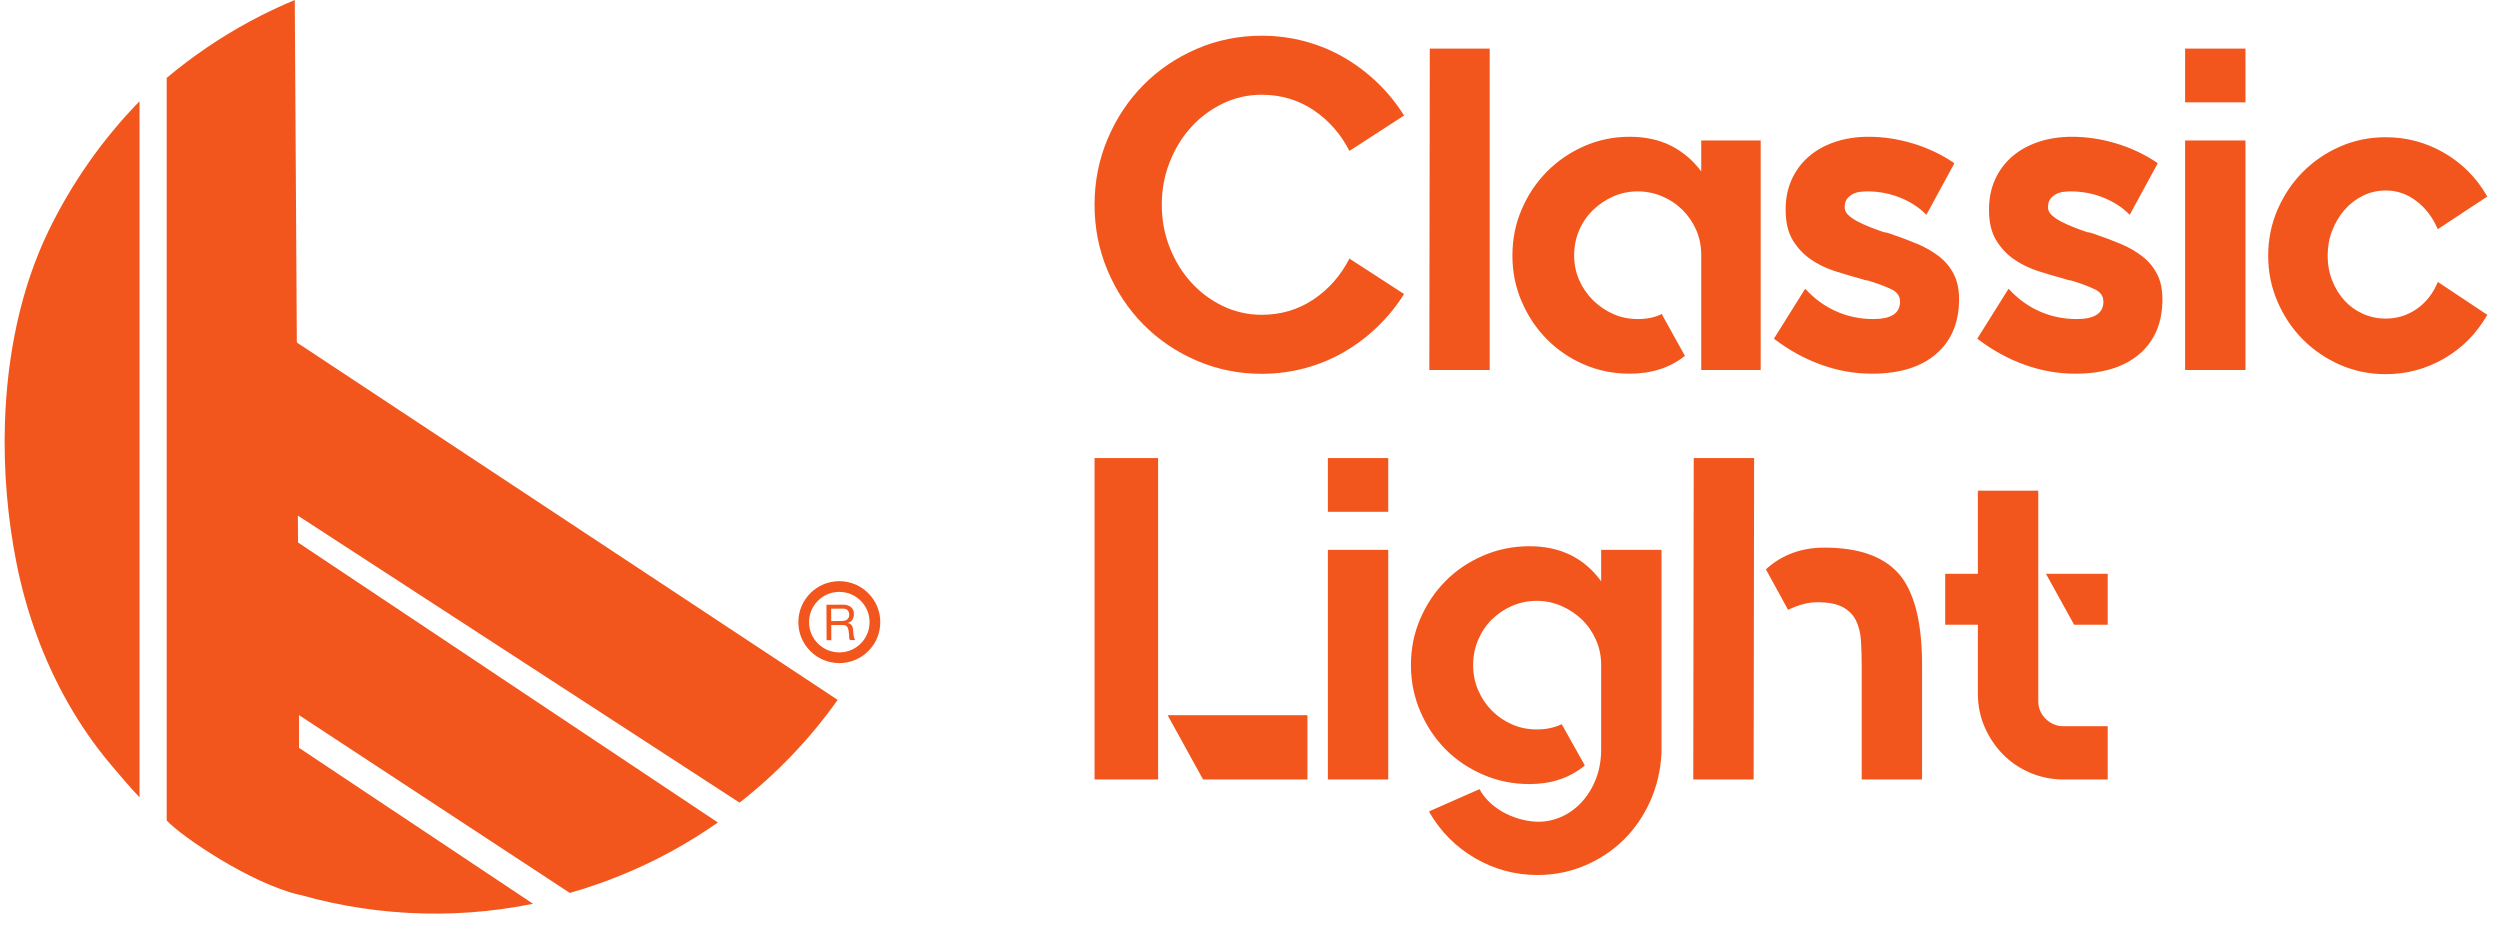 <svg width="140" height="52" viewBox="0 0 140 52" fill="none" xmlns="http://www.w3.org/2000/svg">
<path d="M74.361 43.651H77.742V30.794H74.361V43.651ZM74.361 28.66H77.742V25.652H74.361V28.66ZM114.575 32.132L116.151 34.986H118.032V32.132H114.575ZM89.664 32.552C88.715 31.243 87.376 30.589 85.647 30.589C84.732 30.589 83.868 30.765 83.054 31.116C82.241 31.467 81.538 31.943 80.945 32.543C80.351 33.143 79.881 33.846 79.534 34.651C79.186 35.458 79.012 36.323 79.012 37.249C79.012 38.157 79.186 39.019 79.534 39.833C79.881 40.647 80.351 41.355 80.945 41.955C81.538 42.554 82.241 43.03 83.054 43.381C83.868 43.733 84.732 43.908 85.647 43.908C86.868 43.908 87.892 43.568 88.723 42.888L88.749 42.863L87.477 40.591L87.452 40.565H87.427C87.036 40.755 86.579 40.848 86.054 40.848C85.562 40.848 85.101 40.754 84.669 40.564C84.236 40.374 83.859 40.115 83.537 39.787C83.215 39.459 82.961 39.079 82.775 38.647C82.588 38.216 82.495 37.749 82.495 37.249C82.495 36.748 82.588 36.278 82.775 35.837C82.961 35.397 83.215 35.017 83.537 34.697C83.859 34.378 84.236 34.123 84.669 33.933C85.101 33.744 85.562 33.648 86.054 33.648C86.545 33.648 87.007 33.744 87.439 33.933C87.871 34.121 88.252 34.375 88.583 34.692C88.913 35.01 89.176 35.388 89.371 35.826C89.566 36.264 89.664 36.733 89.664 37.23V41.946C89.664 42.565 89.566 43.122 89.371 43.621C89.176 44.119 88.913 44.548 88.583 44.909C88.252 45.27 87.875 45.544 87.452 45.734C87.028 45.922 86.596 46.017 86.156 46.017C85.867 46.017 85.567 45.978 85.254 45.901C84.94 45.824 84.634 45.712 84.338 45.567C84.041 45.421 83.762 45.233 83.499 45.001C83.237 44.77 83.02 44.5 82.851 44.192L80.055 45.426L80.03 45.451L80.055 45.503C80.682 46.582 81.533 47.435 82.609 48.061C83.686 48.686 84.85 49 86.105 49C87.036 49 87.918 48.823 88.749 48.473C89.578 48.121 90.303 47.641 90.921 47.033C91.54 46.424 92.035 45.704 92.409 44.873C92.781 44.041 92.994 43.146 93.044 42.186V30.794H89.664V32.552ZM114.562 40.257C114.282 39.983 114.143 39.649 114.143 39.254V27.477H110.761V32.132H108.932V34.986H110.761V38.843C110.761 39.511 110.888 40.138 111.142 40.72C111.397 41.303 111.74 41.813 112.172 42.25C112.604 42.687 113.113 43.03 113.697 43.278C114.282 43.527 114.905 43.651 115.566 43.651H118.032V40.669H115.566C115.176 40.669 114.842 40.532 114.562 40.257ZM67.371 43.651H73.217V40.051H65.388L67.371 43.651ZM102.169 30.666C101.526 30.666 100.933 30.765 100.391 30.964C99.848 31.163 99.357 31.461 98.916 31.858L98.891 31.884L100.111 34.112L100.136 34.163L100.161 34.137C100.738 33.863 101.272 33.725 101.763 33.725C102.39 33.725 102.873 33.82 103.212 34.008C103.551 34.196 103.796 34.453 103.949 34.777C104.102 35.102 104.191 35.478 104.216 35.906C104.242 36.333 104.255 36.778 104.255 37.239V43.651H107.635V37.223C107.635 34.995 107.257 33.366 106.499 32.337C105.658 31.223 104.215 30.666 102.169 30.666ZM94.823 43.651H98.204L98.23 25.652H94.849L94.823 43.651ZM122.366 20.721H125.747V7.865H122.366V20.721ZM61.295 43.651H64.854V25.652H61.295V43.651ZM108.602 14.37C108.254 14.096 107.847 13.86 107.381 13.663C106.915 13.466 106.403 13.273 105.844 13.085C105.793 13.068 105.738 13.05 105.679 13.033C105.619 13.016 105.564 13.007 105.513 13.007C105.259 12.922 105 12.828 104.738 12.724C104.475 12.622 104.238 12.515 104.026 12.403C103.814 12.291 103.64 12.172 103.505 12.043C103.369 11.914 103.302 11.773 103.302 11.619C103.302 11.413 103.344 11.255 103.429 11.143C103.513 11.032 103.619 10.942 103.746 10.873C103.873 10.805 104.013 10.762 104.166 10.744C104.319 10.727 104.454 10.718 104.573 10.718C105.217 10.718 105.827 10.835 106.403 11.066C106.979 11.297 107.462 11.61 107.852 12.004L107.877 12.03L109.428 9.176V9.125C108.716 8.645 107.945 8.28 107.115 8.031C106.284 7.784 105.462 7.659 104.649 7.659C103.954 7.659 103.318 7.758 102.743 7.954C102.166 8.151 101.675 8.428 101.268 8.788C100.862 9.147 100.548 9.574 100.328 10.07C100.107 10.566 99.997 11.113 99.997 11.712V11.762C99.997 12.447 100.128 13.007 100.391 13.443C100.654 13.879 100.989 14.238 101.395 14.52C101.802 14.802 102.259 15.024 102.768 15.187C103.276 15.349 103.785 15.499 104.293 15.636C104.378 15.67 104.458 15.692 104.534 15.7C104.611 15.709 104.691 15.73 104.776 15.764C105.217 15.901 105.598 16.046 105.92 16.2C106.241 16.354 106.403 16.584 106.403 16.893C106.403 17.543 105.903 17.867 104.903 17.867C104.174 17.867 103.488 17.726 102.844 17.443C102.2 17.16 101.624 16.745 101.116 16.195L101.09 16.17L99.362 18.93L99.336 18.956L99.362 18.982C100.175 19.605 101.048 20.085 101.98 20.422C102.911 20.759 103.861 20.927 104.827 20.927C106.368 20.927 107.568 20.559 108.424 19.822C109.279 19.084 109.707 18.064 109.707 16.762V16.736C109.707 16.205 109.61 15.746 109.415 15.36C109.22 14.974 108.949 14.645 108.602 14.37ZM66.707 7.117C67.212 6.562 67.805 6.121 68.484 5.794C69.164 5.469 69.887 5.306 70.654 5.306C71.734 5.306 72.701 5.593 73.556 6.165C74.409 6.738 75.08 7.5 75.568 8.452L78.627 6.469C78.208 5.799 77.716 5.191 77.15 4.645C76.583 4.098 75.96 3.626 75.281 3.229C74.601 2.833 73.869 2.529 73.085 2.317C72.301 2.106 71.49 2 70.654 2C69.364 2 68.149 2.247 67.007 2.741C65.866 3.234 64.873 3.909 64.028 4.764C63.182 5.618 62.516 6.623 62.028 7.778C61.539 8.932 61.295 10.162 61.295 11.466C61.295 12.771 61.539 14.001 62.028 15.155C62.516 16.31 63.182 17.315 64.028 18.17C64.873 19.025 65.866 19.699 67.007 20.192C68.149 20.686 69.364 20.933 70.654 20.933C71.49 20.933 72.301 20.827 73.085 20.616C73.869 20.404 74.601 20.1 75.281 19.704C75.96 19.307 76.583 18.835 77.15 18.288C77.716 17.742 78.208 17.134 78.627 16.464L75.568 14.481C75.08 15.433 74.409 16.195 73.556 16.768C72.701 17.341 71.734 17.628 70.654 17.628C69.887 17.628 69.164 17.465 68.484 17.139C67.805 16.812 67.212 16.371 66.707 15.816C66.201 15.261 65.801 14.609 65.504 13.86C65.208 13.111 65.06 12.313 65.06 11.466C65.06 10.62 65.208 9.823 65.504 9.073C65.801 8.324 66.201 7.672 66.707 7.117ZM80.042 20.721H83.424V2.722H80.068L80.042 20.721ZM95.269 9.597C94.794 8.968 94.227 8.488 93.566 8.156C92.905 7.825 92.134 7.659 91.253 7.659C90.354 7.659 89.507 7.835 88.711 8.186C87.914 8.537 87.219 9.013 86.626 9.613C86.033 10.213 85.563 10.916 85.216 11.721C84.868 12.528 84.695 13.393 84.695 14.319C84.695 15.227 84.868 16.084 85.216 16.89C85.563 17.696 86.033 18.399 86.626 18.999C87.219 19.598 87.914 20.07 88.711 20.413C89.507 20.755 90.354 20.927 91.253 20.927C92.473 20.927 93.498 20.601 94.329 19.95L94.354 19.924L93.083 17.635V17.584H93.057C92.684 17.773 92.235 17.867 91.71 17.867C91.219 17.867 90.761 17.773 90.337 17.583C89.914 17.395 89.537 17.136 89.206 16.81C88.876 16.482 88.618 16.104 88.431 15.674C88.244 15.244 88.152 14.788 88.152 14.306C88.152 13.806 88.244 13.338 88.431 12.9C88.618 12.461 88.876 12.082 89.206 11.764C89.537 11.446 89.914 11.192 90.337 11.003C90.761 10.814 91.219 10.718 91.71 10.718C92.184 10.718 92.638 10.809 93.07 10.99C93.502 11.17 93.884 11.423 94.214 11.75C94.544 12.076 94.803 12.455 94.99 12.885C95.176 13.314 95.269 13.778 95.269 14.277V20.721H98.599V7.865H95.269V9.597ZM119.99 14.37C119.642 14.096 119.236 13.86 118.77 13.663C118.303 13.466 117.791 13.273 117.231 13.085C117.181 13.068 117.126 13.05 117.066 13.033C117.007 13.016 116.952 13.007 116.901 13.007C116.647 12.922 116.388 12.828 116.126 12.724C115.863 12.622 115.626 12.515 115.414 12.403C115.202 12.291 115.028 12.172 114.893 12.043C114.757 11.914 114.689 11.773 114.689 11.619C114.689 11.413 114.732 11.255 114.816 11.143C114.901 11.032 115.007 10.942 115.134 10.873C115.261 10.805 115.401 10.762 115.554 10.744C115.707 10.727 115.842 10.718 115.961 10.718C116.604 10.718 117.215 10.835 117.791 11.066C118.367 11.297 118.85 11.61 119.239 12.004L119.265 12.03L120.816 9.176V9.125C120.104 8.645 119.333 8.28 118.503 8.031C117.672 7.784 116.85 7.659 116.036 7.659C115.341 7.659 114.706 7.758 114.13 7.954C113.554 8.151 113.063 8.428 112.656 8.788C112.249 9.147 111.936 9.574 111.716 10.07C111.495 10.566 111.385 11.113 111.385 11.712V11.762C111.385 12.447 111.516 13.007 111.779 13.443C112.042 13.879 112.377 14.238 112.783 14.52C113.19 14.802 113.647 15.024 114.155 15.187C114.664 15.349 115.173 15.499 115.681 15.636C115.766 15.67 115.846 15.692 115.922 15.7C115.999 15.709 116.079 15.73 116.164 15.764C116.604 15.901 116.986 16.046 117.308 16.2C117.629 16.354 117.791 16.584 117.791 16.893C117.791 17.543 117.29 17.867 116.291 17.867C115.562 17.867 114.876 17.726 114.232 17.443C113.588 17.16 113.012 16.745 112.504 16.195L112.478 16.17L110.75 18.93L110.724 18.956L110.75 18.982C111.563 19.605 112.436 20.085 113.368 20.422C114.299 20.759 115.249 20.927 116.215 20.927C117.756 20.927 118.956 20.559 119.812 19.822C120.667 19.084 121.095 18.064 121.095 16.762V16.736C121.095 16.205 120.998 15.746 120.803 15.36C120.608 14.974 120.337 14.645 119.99 14.37ZM131.288 11.76C131.577 11.426 131.92 11.161 132.318 10.963C132.716 10.766 133.144 10.667 133.602 10.667C134.228 10.667 134.8 10.864 135.317 11.258C135.834 11.653 136.228 12.167 136.499 12.802L136.525 12.828L139.296 11.001L139.271 10.976C138.677 9.947 137.876 9.142 136.868 8.559C135.86 7.976 134.771 7.685 133.602 7.685C132.687 7.685 131.831 7.861 131.034 8.212C130.237 8.563 129.543 9.039 128.95 9.639C128.356 10.239 127.886 10.942 127.539 11.747C127.191 12.554 127.018 13.411 127.018 14.319C127.018 15.227 127.191 16.084 127.539 16.89C127.886 17.696 128.356 18.399 128.95 18.999C129.543 19.598 130.237 20.074 131.034 20.425C131.831 20.777 132.687 20.953 133.602 20.953C134.771 20.953 135.86 20.661 136.868 20.079C137.876 19.496 138.677 18.69 139.271 17.661L139.296 17.635L136.55 15.81L136.525 15.785L136.499 15.836C136.228 16.47 135.834 16.963 135.317 17.314C134.8 17.666 134.228 17.841 133.602 17.841C133.144 17.841 132.716 17.752 132.318 17.571C131.92 17.391 131.577 17.143 131.288 16.826C131 16.509 130.771 16.136 130.602 15.707C130.432 15.279 130.348 14.816 130.348 14.319C130.348 13.821 130.432 13.355 130.602 12.917C130.771 12.48 131 12.095 131.288 11.76ZM122.366 2.722H125.747V5.73H122.366V2.722Z" fill="#F2561D"/>
<path d="M40.2 46.06L15.881 29.841L15.938 39.517L31.908 50.004C33.866 49.444 35.794 48.667 37.654 47.645C38.542 47.158 39.388 46.626 40.2 46.06ZM29.847 50.611L15.948 41.347L15.998 49.872C20.421 51.267 25.187 51.561 29.847 50.611ZM15.872 28.35L41.416 44.948C43.552 43.276 45.392 41.334 46.909 39.193L15.815 18.647L15.872 28.35Z" fill="#F2561D"/>
<path d="M47.002 33.145H46.993C46.54 33.147 46.116 33.326 45.797 33.648C45.479 33.969 45.304 34.395 45.307 34.848C45.309 35.301 45.488 35.725 45.809 36.043C46.129 36.36 46.552 36.534 47.001 36.534H47.01C47.462 36.532 47.887 36.353 48.206 36.032C48.524 35.71 48.698 35.284 48.696 34.831C48.691 33.9 47.932 33.145 47.002 33.145ZM47.001 37.133C46.393 37.133 45.82 36.898 45.387 36.47C44.952 36.039 44.71 35.464 44.708 34.851C44.701 33.586 45.725 32.552 46.99 32.545C46.994 32.545 46.998 32.545 47.002 32.545C48.261 32.545 49.289 33.567 49.295 34.828C49.299 35.441 49.063 36.018 48.632 36.453C48.201 36.889 47.626 37.13 47.013 37.133H47.001Z" fill="#F2561D"/>
<path d="M47.099 34.777C47.16 34.776 47.218 34.772 47.274 34.762C47.33 34.752 47.378 34.734 47.42 34.707C47.461 34.68 47.494 34.643 47.519 34.598C47.544 34.552 47.556 34.494 47.556 34.421C47.555 34.323 47.527 34.242 47.471 34.178C47.415 34.115 47.325 34.083 47.201 34.084L46.545 34.087L46.549 34.779L47.099 34.777ZM46.28 33.866L47.214 33.862C47.401 33.861 47.548 33.907 47.657 33.999C47.764 34.092 47.819 34.219 47.82 34.378C47.82 34.499 47.793 34.604 47.739 34.696C47.685 34.787 47.597 34.849 47.478 34.883V34.889C47.535 34.899 47.582 34.918 47.618 34.944C47.654 34.97 47.684 35 47.706 35.036C47.728 35.072 47.744 35.112 47.754 35.157C47.763 35.201 47.771 35.248 47.777 35.296C47.781 35.344 47.784 35.394 47.788 35.444C47.79 35.495 47.795 35.545 47.802 35.592C47.809 35.639 47.819 35.684 47.833 35.727C47.847 35.771 47.869 35.81 47.896 35.843L47.602 35.844C47.583 35.824 47.57 35.796 47.564 35.761C47.557 35.726 47.553 35.686 47.551 35.643C47.548 35.6 47.547 35.553 47.544 35.502C47.542 35.452 47.537 35.403 47.527 35.356C47.519 35.307 47.51 35.262 47.498 35.218C47.487 35.174 47.469 35.137 47.445 35.104C47.421 35.072 47.389 35.046 47.349 35.027C47.309 35.008 47.258 34.998 47.194 34.998L46.55 35.002L46.554 35.85L46.29 35.851L46.28 33.866Z" fill="#F2561D"/>
<path d="M0.276 23.68C0.19 26.364 0.429 29.049 0.925 31.54C1.468 34.259 2.417 36.904 3.78 39.317C4.476 40.549 5.281 41.72 6.193 42.802C6.692 43.392 7.241 44.051 7.814 44.652V5.669C5.707 7.829 3.994 10.294 2.708 12.951C1.147 16.174 0.395 19.927 0.276 23.68ZM16.745 39.534V50.1C14.082 49.489 10.195 46.876 9.334 45.946V4.363C10.751 3.175 12.308 2.106 14.006 1.191C14.826 0.749 15.66 0.353 16.504 1.67321e-05L16.509 0.276L16.745 39.534Z" fill="#F2561D"/>
</svg>
